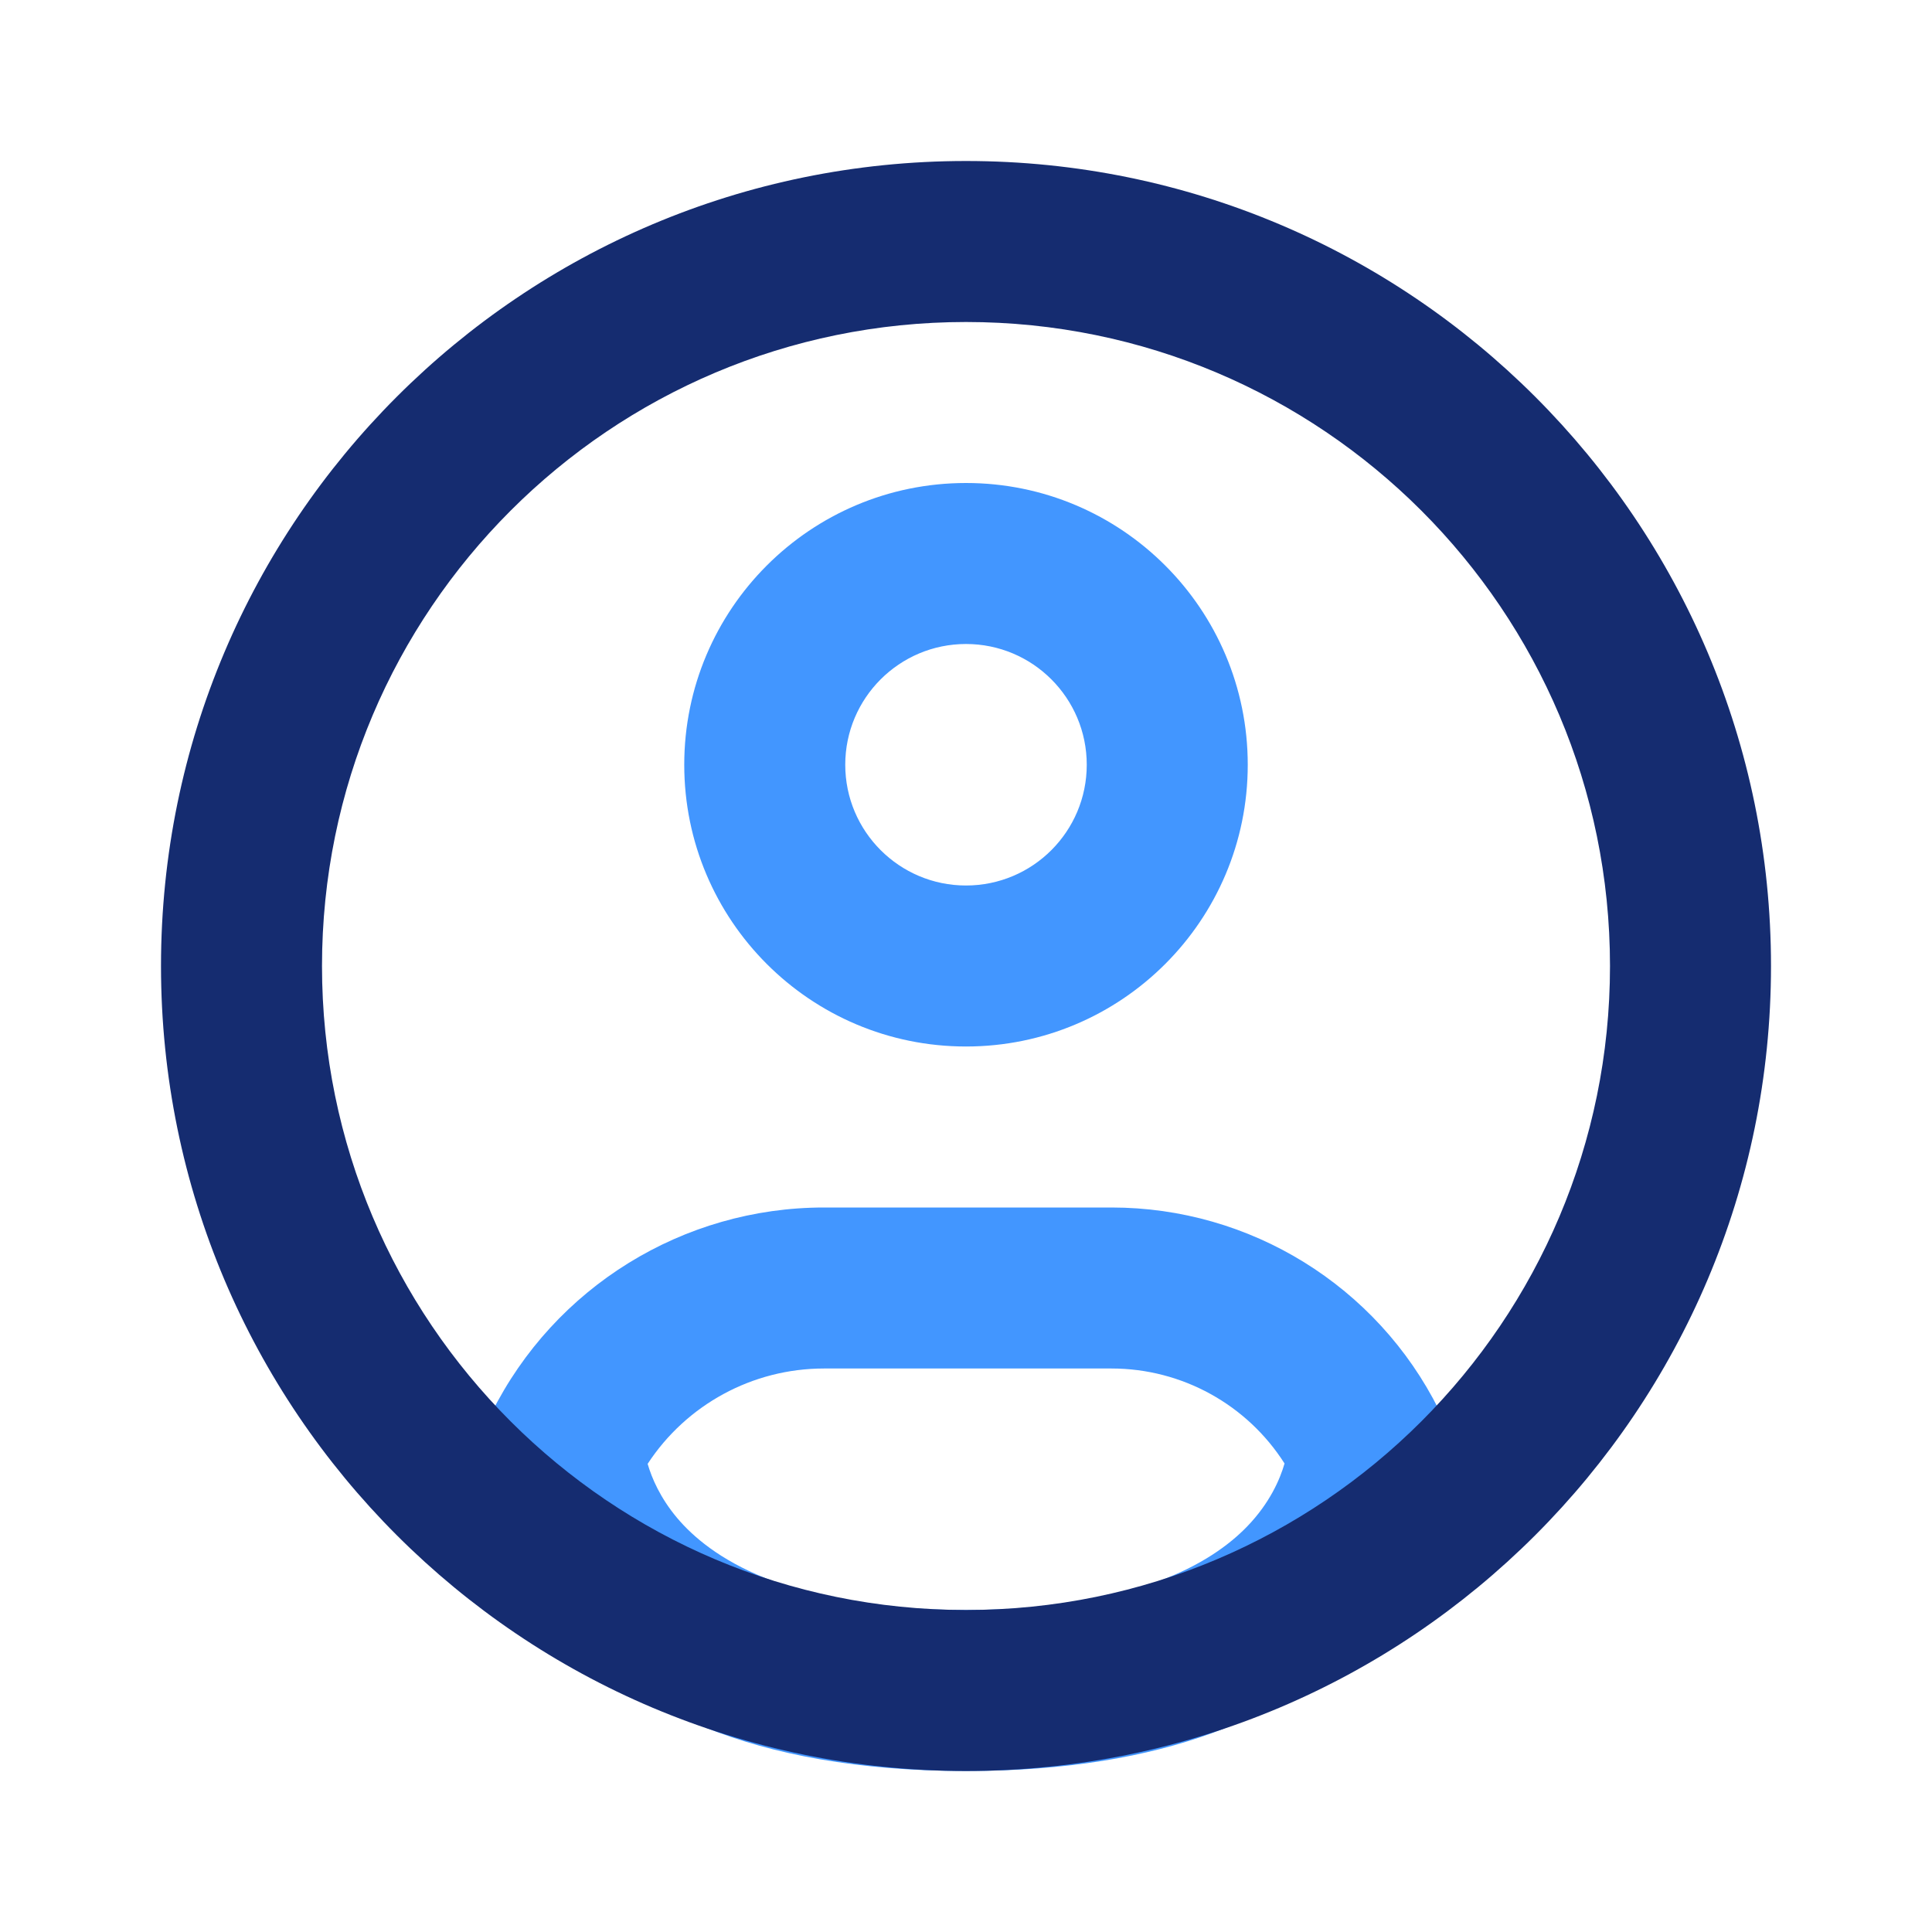 <?xml version="1.0" encoding="utf-8"?><!-- Uploaded to: SVG Repo, www.svgrepo.com, Generator: SVG Repo Mixer Tools -->
<svg width="800px" height="800px" viewBox="0 0 24 24" fill="none" xmlns="http://www.w3.org/2000/svg">
<path fill-rule="evenodd" clip-rule="evenodd" d="M12 8C11.172 8 10.5 8.672 10.5 9.5C10.5 10.328 11.172 11 12 11C12.829 11 13.5 10.328 13.5 9.5C13.5 8.672 12.829 8 12 8ZM8.5 9.5C8.5 7.567 10.067 6 12 6C13.933 6 15.5 7.567 15.5 9.5C15.5 11.433 13.933 13 12 13C10.067 13 8.5 11.433 8.5 9.5Z" fill="#4296FF"/>
<path fill-rule="evenodd" clip-rule="evenodd" d="M6 18C6.005 18.107 6 18.02 6 18.02L6 18.022L6.001 18.026L6.001 18.034L6.002 18.054C6.002 18.069 6.003 18.087 6.005 18.107C6.008 18.149 6.013 18.201 6.022 18.264C6.039 18.39 6.07 18.556 6.127 18.75C6.241 19.139 6.461 19.645 6.882 20.144C7.752 21.177 9.317 22 12 22C14.491 22 16.023 21.291 16.93 20.353C17.82 19.432 17.969 18.436 17.994 18.123C18.014 17.882 17.955 17.674 17.875 17.514C17.105 15.973 15.53 15 13.808 15H10.236C8.487 15 6.888 15.988 6.106 17.553L6 18ZM8.045 18.185L8.046 18.187C8.097 18.361 8.2 18.605 8.411 18.856C8.805 19.323 9.74 20 12 20C14.106 20 15.058 19.412 15.493 18.962C15.774 18.671 15.901 18.375 15.957 18.18C15.493 17.45 14.684 17 13.808 17H10.236C9.346 17 8.525 17.451 8.045 18.185Z" fill="#4296FF"/>
<path fill-rule="evenodd" clip-rule="evenodd" d="M12 4C7.582 4 4 7.582 4 12C4 16.418 7.582 20 12 20C16.418 20 20 16.418 20 12C20 7.582 16.418 4 12 4ZM2 12C2 6.477 6.477 2 12 2C17.523 2 22 6.477 22 12C22 17.523 17.523 22 12 22C6.477 22 2 17.523 2 12Z" fill="#152C70"/>
</svg>